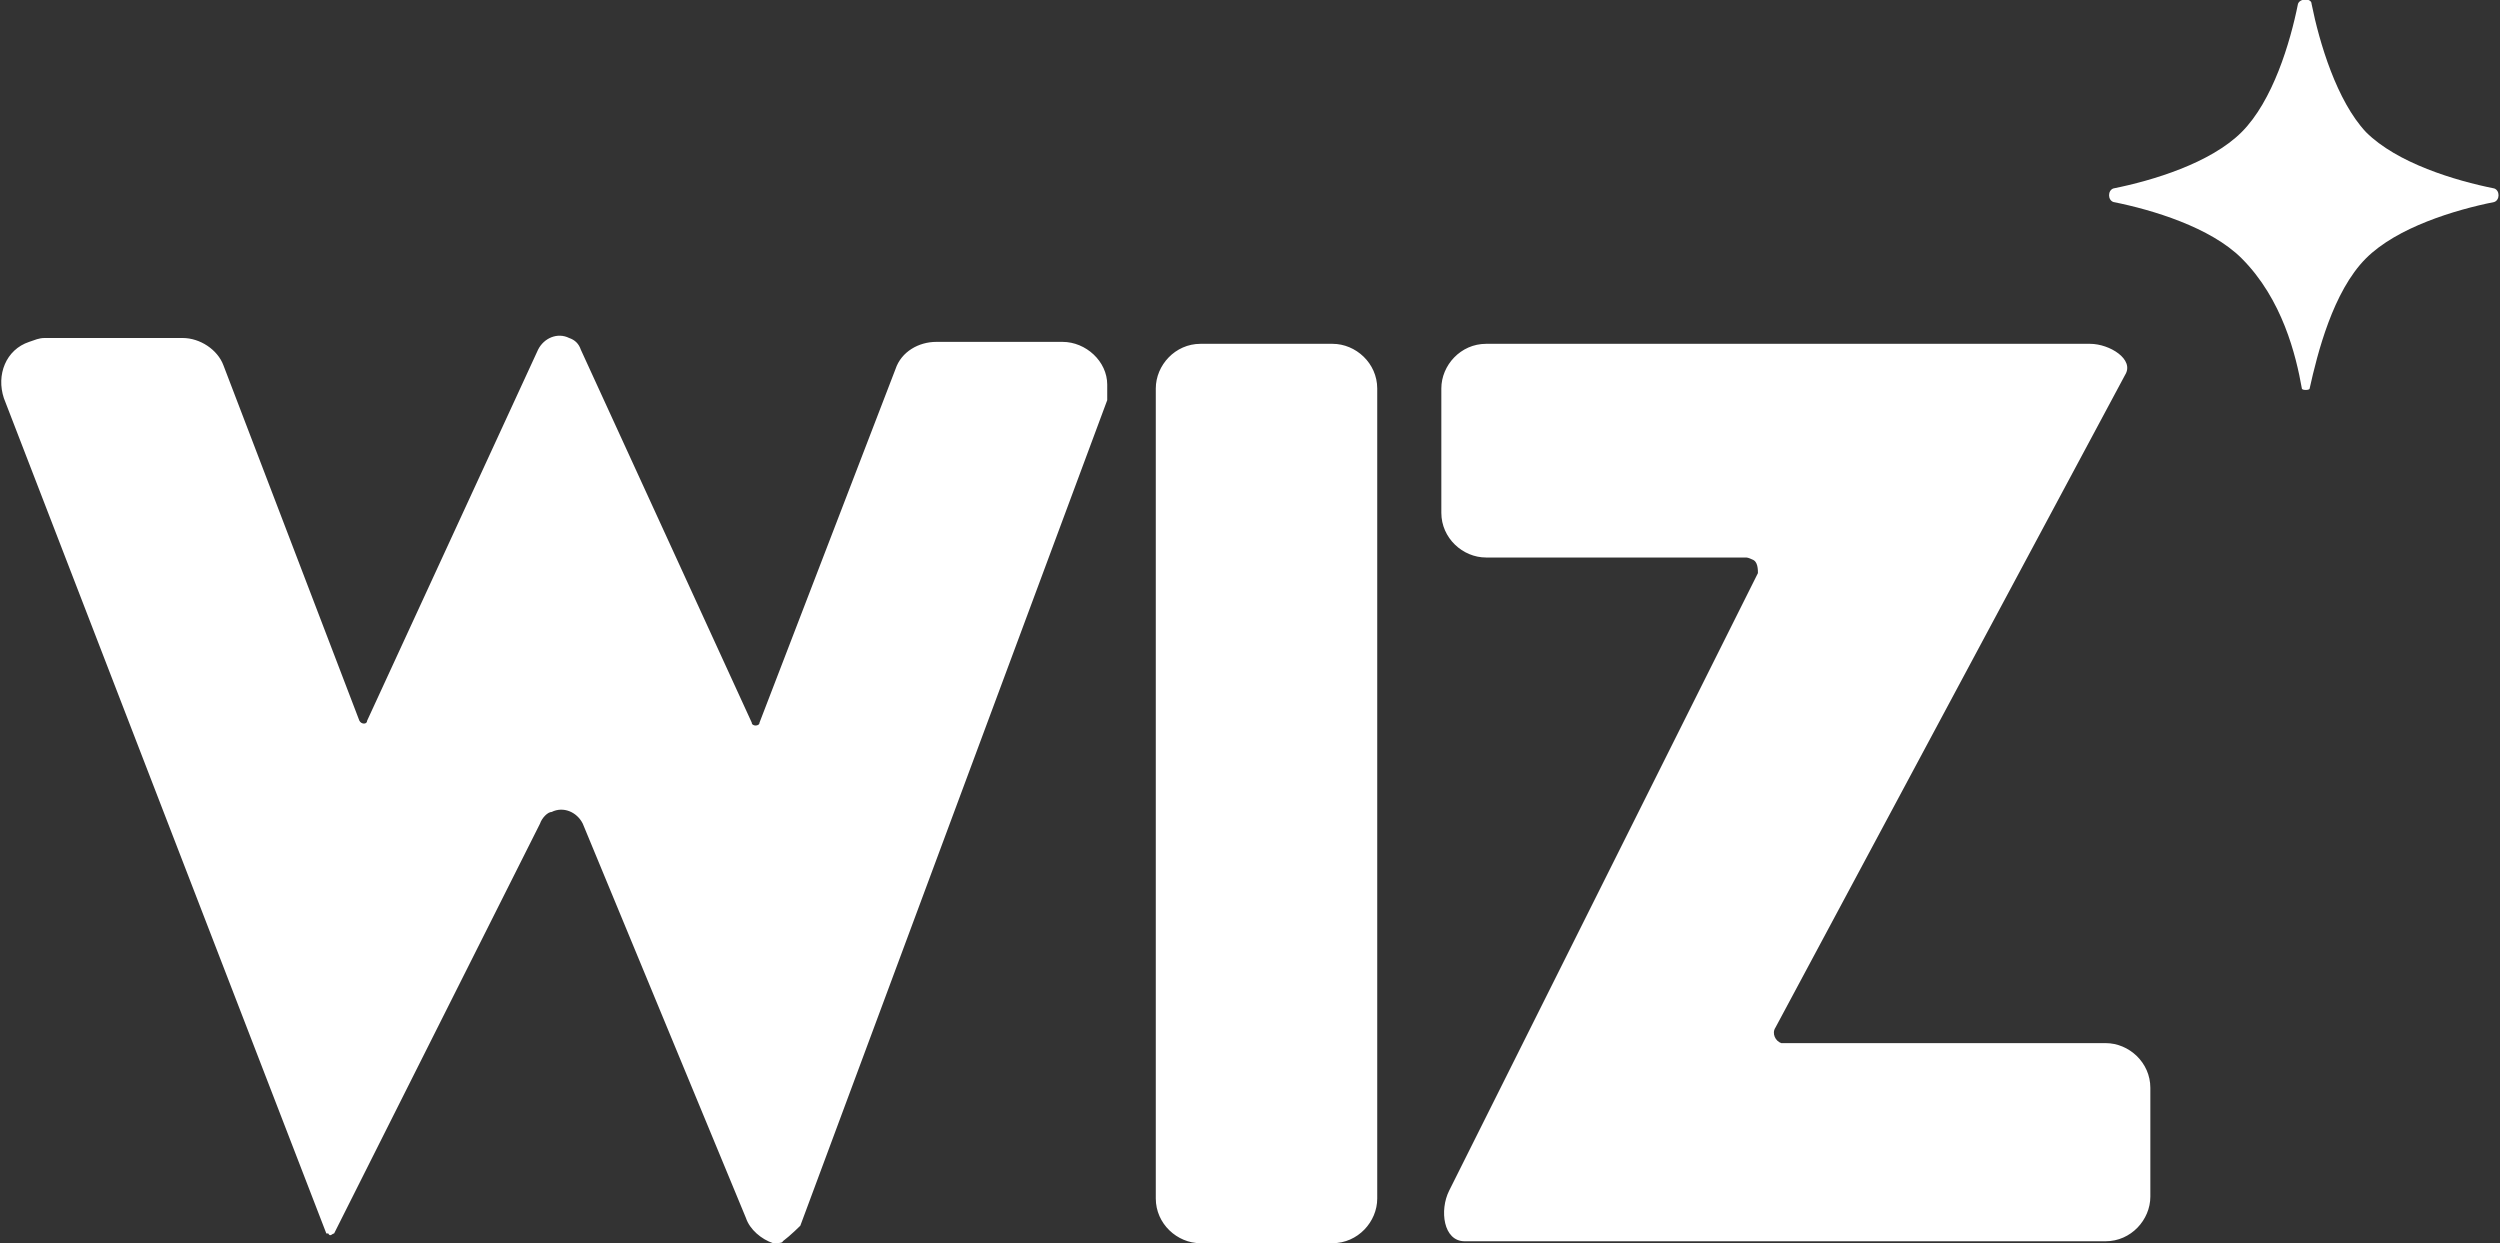 <?xml version="1.0" encoding="UTF-8"?>
<svg id="Layer_1" xmlns="http://www.w3.org/2000/svg" version="1.1" xmlns:x="ns_extend;" viewBox="0 0 128.7 64">
  <rect x="0" y="0" width="128.7" height="64" fill="#333333" stroke="none"/>
  <!-- Generator: Adobe Illustrator 29.8.2, SVG Export Plug-In . SVG Version: 2.1.1 Build 3)  -->
  <defs>
    <style>
      .st0 {
        fill: #fff;
      }
    </style>
  </defs>
  <path class="st0" d="M38.7,37.2c0,.2.4.2.4,0l7-18.2c.3-.9,1.2-1.4,2.1-1.4h6.5c1.2,0,2.3,1,2.3,2.2s0,.5,0,.8l-15.8,42.5c0,0-.5.5-.9.8,0,.1-.3.1-.5.1-.6-.2-1.2-.7-1.4-1.3l-8.4-20.3c-.3-.6-1-.9-1.6-.6-.2,0-.5.3-.6.6l-10.6,21.1c-.1,0-.2.2-.3,0-.1,0-.1,0-.1,0L.2,20.5c-.4-1.2.1-2.5,1.3-2.9.3-.1.5-.2.8-.2h7.1c.9,0,1.8.6,2.1,1.4l7,18.3c.1.2.4.2.4,0l8.8-19.1c.3-.6,1-.9,1.6-.6.3.1.5.3.6.6l8.8,19.2ZM119,.2c0-.3-.6-.3-.7,0-.4,2-1.3,5-2.9,6.6s-4.6,2.5-6.6,2.9c-.3.1-.3.6,0,.7,2,.4,5,1.3,6.6,2.9,2.1,2.1,2.8,5,3.1,6.7,0,.1.4.1.4,0,.4-1.8,1.2-5,2.9-6.7,1.6-1.6,4.6-2.5,6.6-2.9.3-.1.3-.6,0-.7-2-.4-5-1.3-6.6-2.9-1.5-1.6-2.4-4.6-2.8-6.6ZM59.5,20c0-1.2,1-2.3,2.3-2.3h6.8c1.2,0,2.3,1,2.3,2.3v41.7c0,1.2-1,2.3-2.3,2.3h-6.8c-1.2,0-2.3-1-2.3-2.3h0V20h0ZM90.5,29.6c0-.3,0-.7-.3-.8,0,0-.2-.1-.3-.1h-13.4c-1.2,0-2.3-1-2.3-2.3h0v-6.4c0-1.2,1-2.3,2.3-2.3h31.1c1,0,2.3.8,1.8,1.6l-18,33.6h0c-.2.3,0,.7.3.8,0,0,.2,0,.3,0h16.4c1.2,0,2.3,1,2.3,2.3v5.6c0,1.2-1,2.3-2.3,2.3h-33c-1.1,0-1.3-1.6-.8-2.6,0,0,15.9-31.8,15.9-31.8Z"/>
</svg>